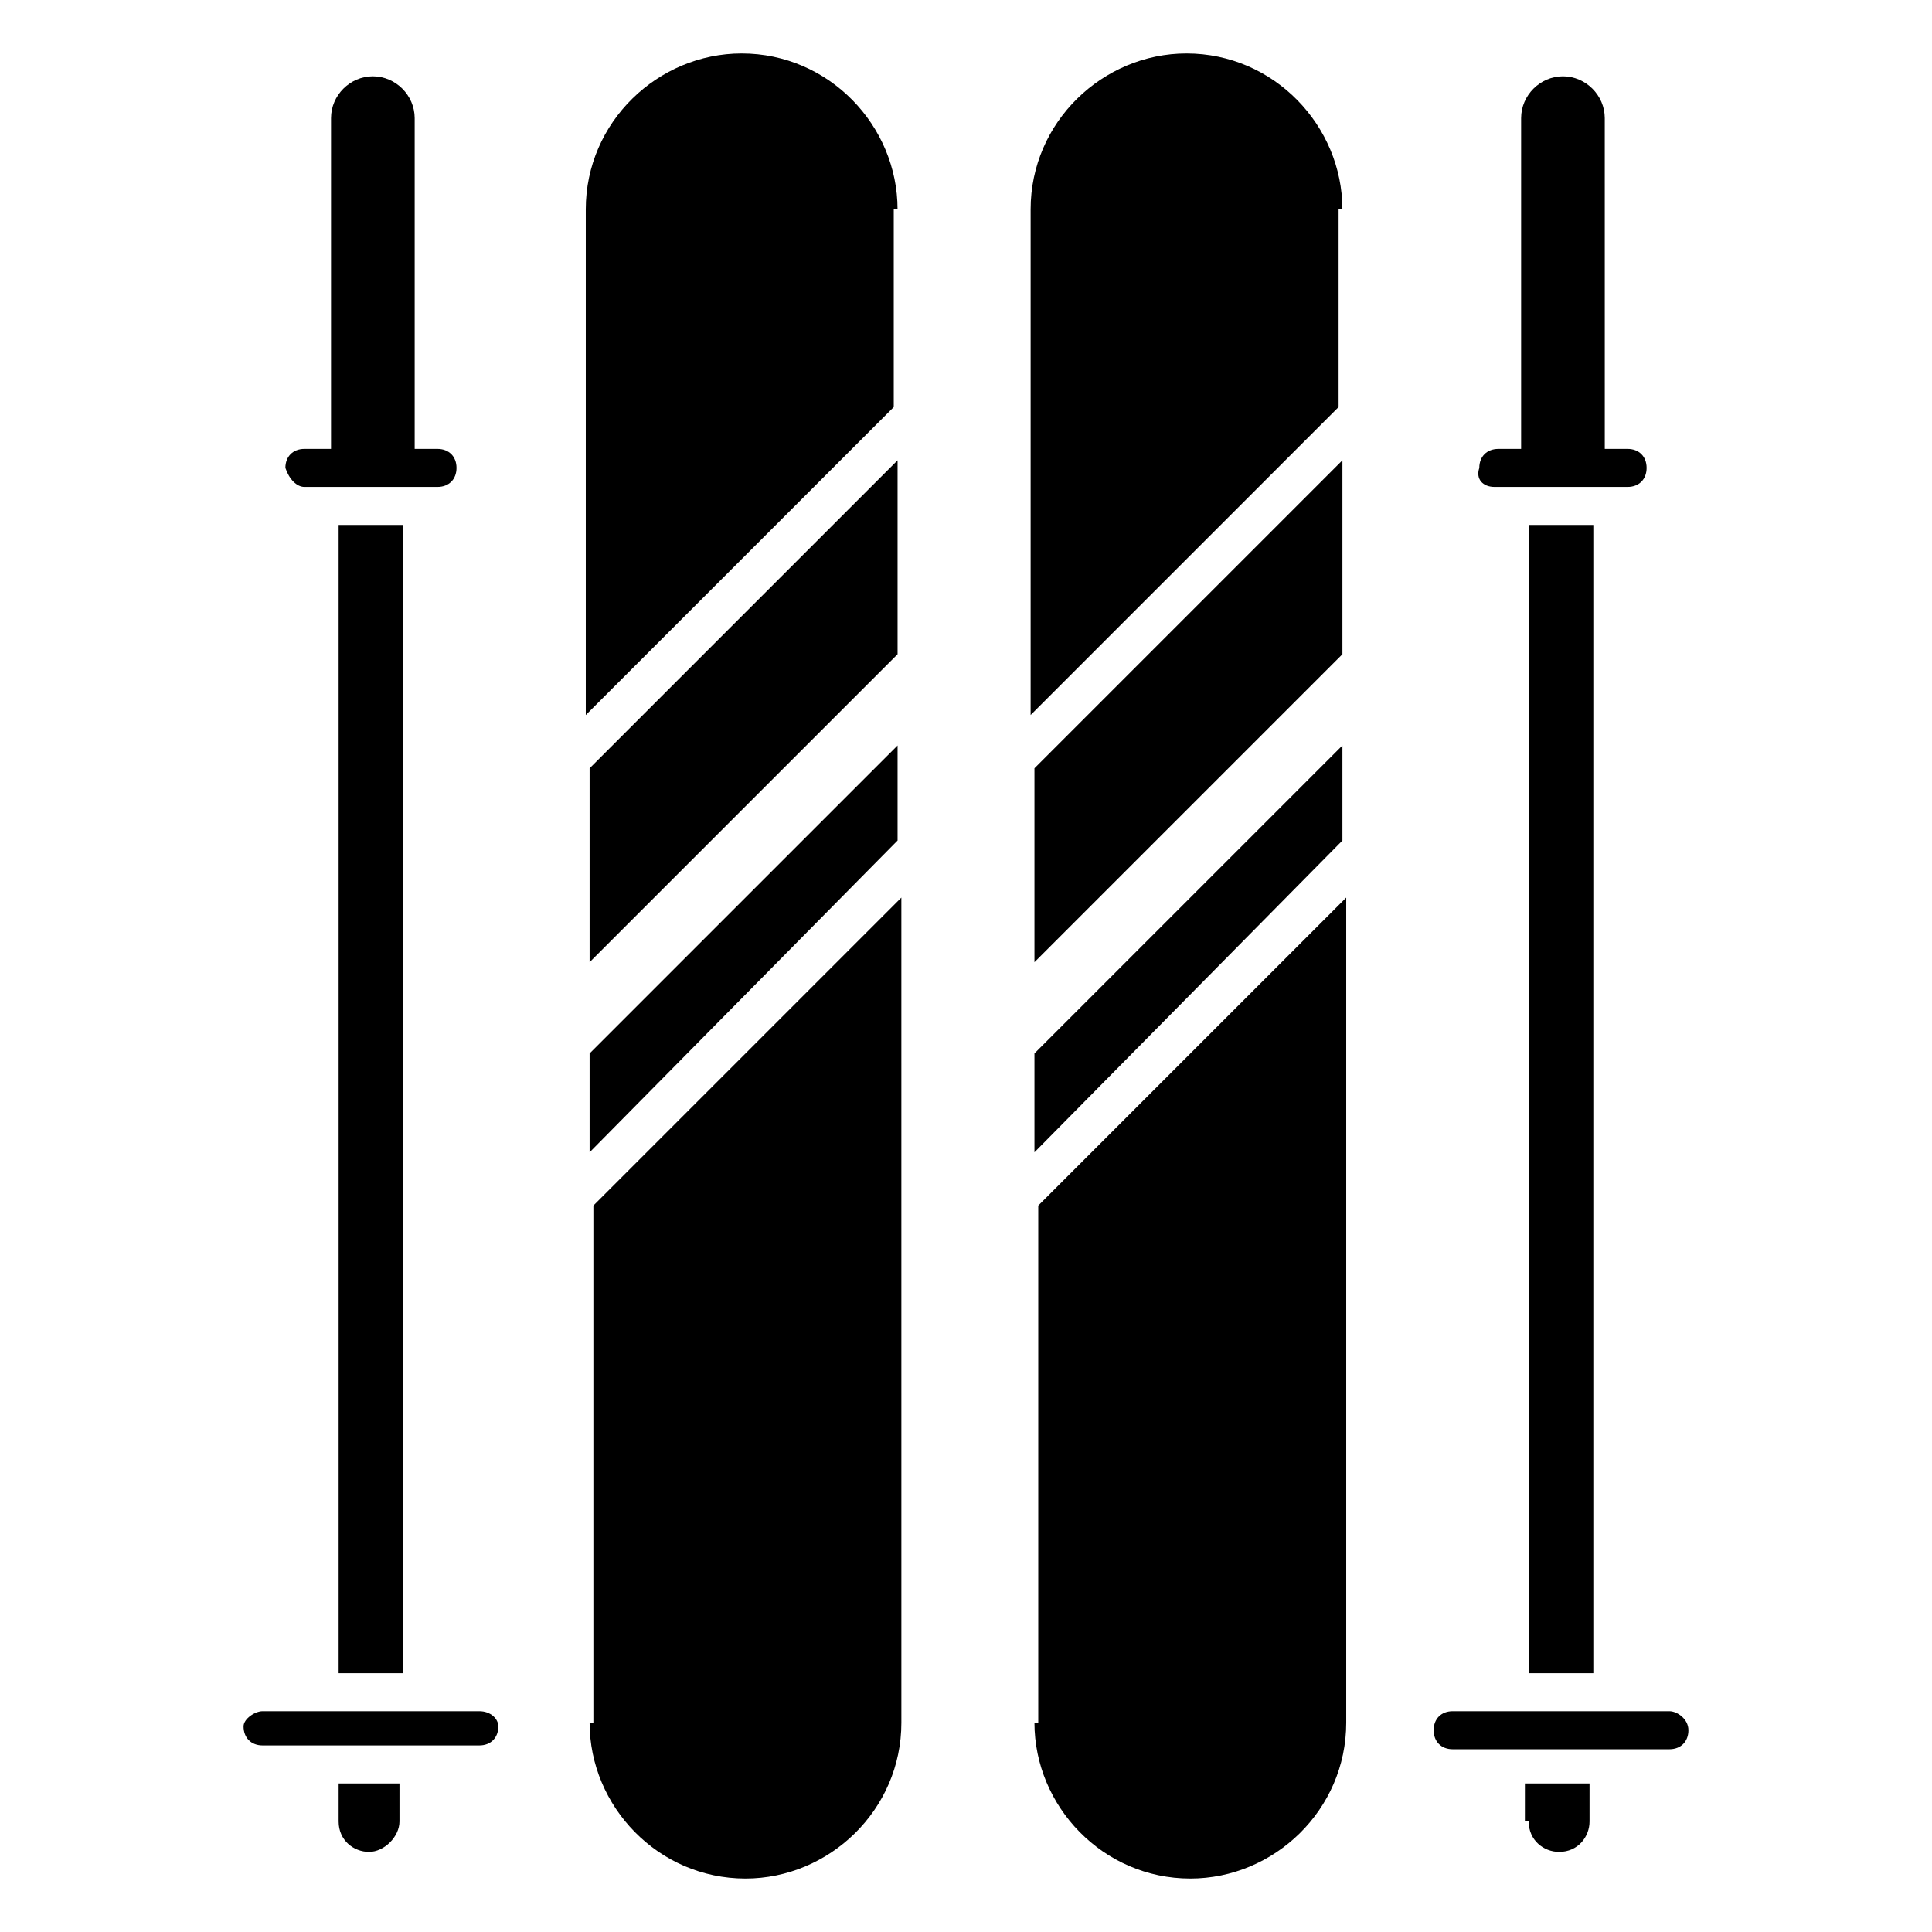 <?xml version="1.0" encoding="UTF-8"?>
<!-- Uploaded to: ICON Repo, www.svgrepo.com, Generator: ICON Repo Mixer Tools -->
<svg fill="#000000" width="800px" height="800px" version="1.1" viewBox="144 144 512 512" xmlns="http://www.w3.org/2000/svg">
 <g>
  <path d="m300.25 398.99 81.617-81.617v-51.391l-81.617 81.617z"/>
  <path d="m381.86 199.48c0-22.168-18.137-41.312-41.312-41.312-22.168 0-41.312 18.137-41.312 41.312v134.01l81.617-81.617v-52.395z"/>
  <path d="m300.25 600.52c0 22.168 18.137 41.312 41.312 41.312 22.168 0 41.312-18.137 41.312-41.312l-0.004-218.65-81.617 81.617v137.04z"/>
  <path d="m300.25 449.37 81.617-82.625v-25.191l-81.617 81.617z"/>
  <path d="m418.14 398.99 81.617-81.617v-51.391l-81.617 81.617z"/>
  <path d="m499.75 199.48c0-22.168-18.137-41.312-41.312-41.312-22.168 0-41.312 18.137-41.312 41.312v134.01l81.617-81.617v-52.395z"/>
  <path d="m418.14 600.52c0 22.168 18.137 41.312 41.312 41.312 22.168 0 41.312-18.137 41.312-41.312v-218.65l-81.617 81.617v137.04z"/>
  <path d="m418.14 449.37 81.617-82.625v-25.191l-81.617 81.617z"/>
  <path d="m540.06 273.04h35.27c3.023 0 5.039-2.016 5.039-5.039s-2.016-5.039-5.039-5.039h-6.047l-0.004-87.66c0-6.047-5.039-11.082-11.082-11.082-6.047 0-11.082 5.039-11.082 11.082v87.664h-6.047c-3.023 0-5.039 2.016-5.039 5.039-1.008 3.019 1.008 5.035 4.031 5.035z"/>
  <path d="m549.12 283.11h17.129v304.3h-17.129z"/>
  <path d="m549.12 626.71c0 5.039 4.031 8.062 8.062 8.062 5.039 0 8.062-4.031 8.062-8.062v-10.078h-17.129l-0.004 10.078z"/>
  <path d="m586.41 597.49h-57.434c-3.023 0-5.039 2.016-5.039 5.039s2.016 5.039 5.039 5.039h57.434c3.023 0 5.039-2.016 5.039-5.039s-3.023-5.039-5.039-5.039z"/>
  <path d="m224.67 273.04h35.27c3.023 0 5.039-2.016 5.039-5.039s-2.016-5.039-5.039-5.039h-6.047v-87.66c0-6.047-5.039-11.082-11.082-11.082-6.047-0.004-11.086 5.035-11.086 11.082v87.664l-7.055-0.004c-3.023 0-5.039 2.016-5.039 5.039 1.008 3.023 3.023 5.039 5.039 5.039z"/>
  <path d="m233.74 283.11h17.129v304.3h-17.129z"/>
  <path d="m233.74 626.71c0 5.039 4.031 8.062 8.062 8.062s8.062-4.031 8.062-8.062v-10.078l-16.125 0.004z"/>
  <path d="m271.02 597.49h-57.434c-2.016 0-5.039 2.016-5.039 4.031 0 3.023 2.016 5.039 5.039 5.039h57.434c3.023 0 5.039-2.016 5.039-5.039 0-2.016-2.016-4.031-5.039-4.031z"/>
 </g>
</svg>